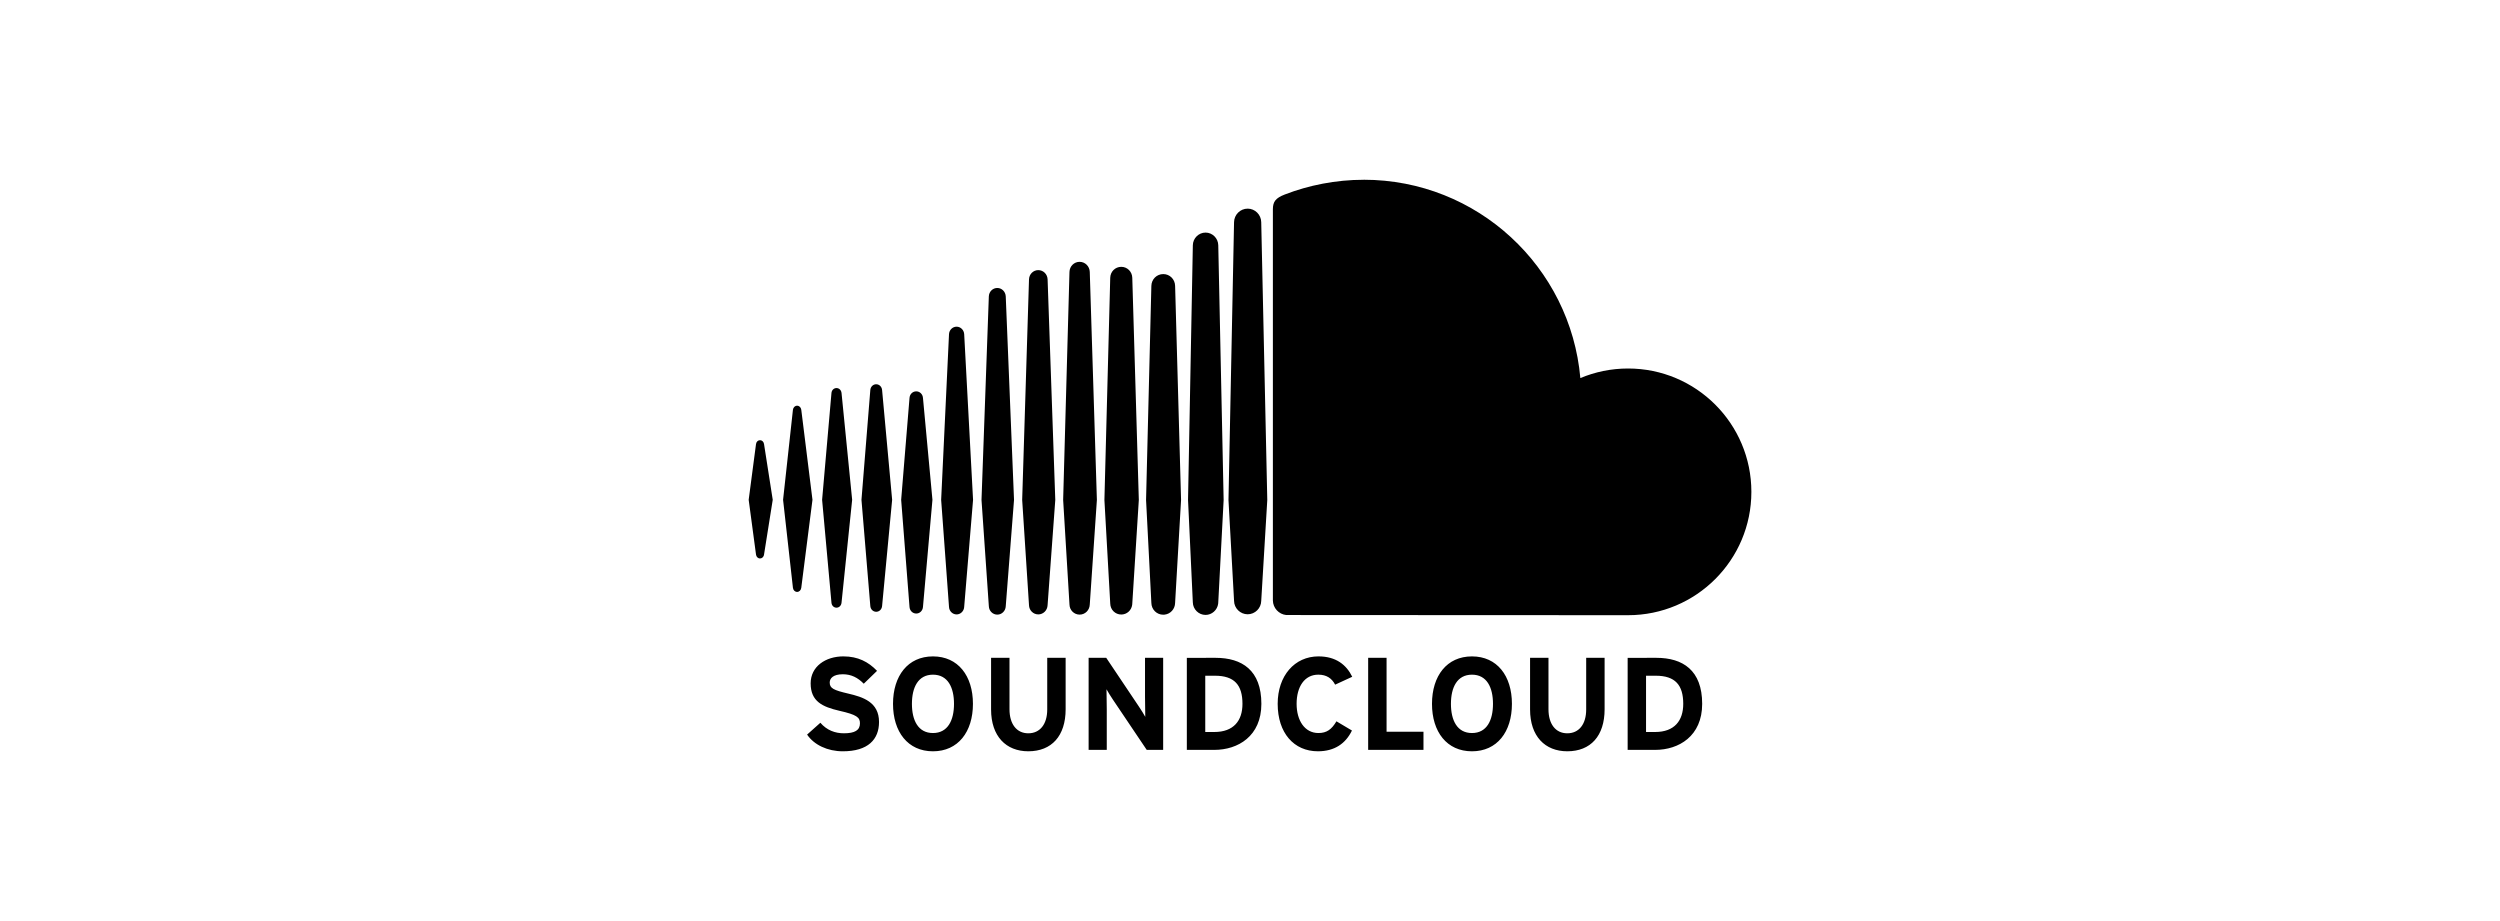 <svg height="70" viewBox="0 0 190 70" width="190" xmlns="http://www.w3.org/2000/svg"><path d="m64.108 49.886c1.088 0 1.887.41 2.547 1.099l-1.009.978c-.449-.46-.949-.719-1.589-.719-.749 0-.999.32-.999.63 0 .439.3.579 1.409.839 1.11.26 2.339.639 2.339 2.159 0 1.328-.839 2.227-2.749 2.227-1.168 0-2.188-.489-2.718-1.269l1.009-.9c.49.571 1.119.801 1.789.801.828 0 1.219-.23 1.219-.76 0-.45-.24-.651-1.559-.95-1.288-.299-2.188-.709-2.188-2.087 0-1.269 1.119-2.049 2.499-2.049zm53.576.109v3.908c0 1.119.538 1.828 1.429 1.828.889 0 1.437-.69 1.437-1.809v-3.928h1.4v3.908c0 2.027-1.059 3.196-2.837 3.196-1.689 0-2.828-1.139-2.828-3.177v-3.928zm-5.815-.109c1.908 0 3.037 1.478 3.037 3.607 0 2.128-1.129 3.606-3.037 3.606-1.909 0-3.038-1.478-3.038-3.606 0-2.128 1.129-3.607 3.038-3.607zm-11.659 0c1.319 0 2.119.64 2.559 1.549l-1.299.599c-.25-.479-.65-.76-1.279-.76-1.048 0-1.65.92-1.649 2.218 0 1.258.61 2.218 1.659 2.218.629 0 1-.27 1.369-.89l1.178.7c-.479.989-1.319 1.578-2.588 1.578-1.828 0-3.057-1.398-3.057-3.606 0-2.128 1.28-3.607 3.107-3.607zm-29.305 0c1.908 0 3.038 1.478 3.038 3.607 0 2.128-1.13 3.606-3.038 3.606s-3.036-1.478-3.036-3.606c0-2.128 1.129-3.607 3.036-3.607zm5.816.109v3.908c0 1.119.539 1.828 1.429 1.828.888 0 1.439-.69 1.439-1.809v-3.928h1.399v3.908c0 2.027-1.06 3.196-2.838 3.196-1.688 0-2.828-1.139-2.828-3.177v-3.928zm49.167 0c1.999 0 3.477.939 3.477 3.498 0 2.458-1.778 3.498-3.577 3.498h-2.087v-6.995zm-20.509 0v5.615h2.805v1.38h-4.204v-6.995zm-12.992 0c1.998 0 3.477.939 3.477 3.498 0 2.458-1.779 3.498-3.578 3.498h-2.087v-6.995zm-8.314-.001 2.479 3.698c.17.261.399.61.489.79 0-.26-.02-1.138-.02-1.528h-0v-2.959h1.379v6.996h-1.249l-2.568-3.817c-.169-.261-.4-.611-.489-.79 0 .26.02 1.138.02 1.528v3.078h-1.379v-6.996zm27.797 1.281c-1.13 0-1.599.97-1.599 2.218 0 1.248.469 2.218 1.599 2.218 1.128 0 1.597-.97 1.597-2.218 0-1.249-.469-2.218-1.597-2.218zm-40.965 0c-1.129 0-1.599.97-1.599 2.218 0 1.248.47 2.218 1.599 2.218 1.13 0 1.599-.97 1.599-2.218 0-1.249-.469-2.218-1.599-2.218zm54.934.08h-.74v4.277h.689c1.469 0 2.138-.86 2.138-2.139 0-1.429-.61-2.138-2.087-2.138zm-33.501 0h-.739v4.277h.688c1.469 0 2.14-.86 2.14-2.139 0-1.429-.61-2.138-2.089-2.138zm11.297-37.695c8.641 0 15.725 6.627 16.471 15.074 1.116-.468 2.341-.728 3.626-.728 5.176 0 9.372 4.198 9.372 9.375 0 5.177-4.197 9.374-9.373 9.374l-1.941-.001c-.079-0-.161-0-.244-0l-1.703-.001c-.105-0-.212-0-.32-0l-1.366-.001c-.119-0-.24-0-.361-0l-1.512-.001c-.13-0-.261-0-.393-0l-1.618-.001c-.137-0-.275-0-.414-0l-1.258-.001c-.141-0-.282-0-.424-0l-1.704-.001c-.142-0-.284-0-.426-0l-1.274-.001c-.141-0-.281-0-.421-0l-1.248-.001c-.137-0-.274-0-.41-0l-1.204-.001c-.131-0-.262-0-.391-0l-1.506-.001c-.121-0-.241-0-.359-0l-1.031-.001c-.11-0-.219-0-.327-0l-1.209-.001c-.094-0-.186-0-.276-0l-1.203-.001c-.07-0-.137-0-.202-0l-.91-.001c-.035-0-.068-0-.097-0l-.229-0c-.56-.057-1.005-.534-1.012-1.108v-29.749c.007-.547.195-.829.902-1.102 1.82-.704 3.881-1.12 5.996-1.12zm-12.014 4.016c.525 0 .958.433.967.963l.408 19.361-.408 7.771-.008.112c-.064.478-.472.851-.959.851-.525 0-.959-.432-.967-.958 0 0-.075-1.59-.156-3.333l-.026-.554c-.091-1.944-.182-3.89-.182-3.896l.365-19.353c.008-.532.442-.964.967-.964zm-3.214 3.154c.495 0 .89.394.901.897l.452 16.271-.453 7.827c-.01.461-.348.832-.789.886l-.112.007c-.497 0-.893-.394-.903-.893l-.403-7.828.403-16.268c.01-.505.407-.899.903-.899zm-12.613 1.056c.343 0 .624.279.642.636l.629 15.471-.629 8.083c-.016.357-.299.636-.642.636-.346 0-.628-.28-.642-.633l-.558-8.086.557-15.471c.015-.357.297-.636.642-.636zm6.257-1.986c.419 0 .758.338.771.768l.541 17.328-.541 7.949c-.014.429-.352.766-.771.766-.42 0-.76-.337-.771-.763l-.481-7.954.48-17.327c.011-.431.351-.768.772-.768zm3.165.379c.457 0 .824.365.837.833l.497 16.885-.497 7.879-.009.1c-.06.415-.406.728-.828.728-.46 0-.828-.366-.838-.829l-.443-7.877.442-16.886c.01-.467.378-.833.838-.833zm-12.515 4.549c.306 0 .559.252.577.571l.674 12.591-.675 8.137 0.0.001-.012.091c-.057.273-.29.477-.565.477-.307 0-.561-.251-.576-.569l-.597-8.137.597-12.591c.015-.32.269-.571.576-.571zm6.21-4.298c.381 0 .691.307.706.701l.584 16.763-.585 8c-.016.393-.325.701-.706.701-.384 0-.694-.308-.706-.698l-.519-8.004.519-16.762c.012-.393.323-.702.707-.702zm15.91-4.674c.561 0 1.024.462 1.032 1.028l.46 21.117-.46 7.664c-.008.559-.47 1.02-1.032 1.02-.563 0-1.025-.461-1.033-1.021l-.424-7.663.423-21.115c.008-.568.47-1.03 1.033-1.03zm-25.187 13.887c.272 0 .492.216.511.502l.72 7.742-.72 8.139c-.02.286-.24.503-.511.503-.275 0-.494-.217-.512-.504l-.634-8.138.634-7.739c.017-.288.237-.505.512-.505zm-3.043-.539c.234 0 .426.188.447.438l.764 8.344-.764 8.072c-.021.25-.213.438-.447.438-.236 0-.43-.188-.448-.438l-.672-8.072.672-8.343c.019-.252.212-.44.448-.44zm-3.018.288c.198 0 .359.157.383.374l.807 8.12-.808 7.825c-.023.216-.184.373-.382.373-.202 0-.362-.157-.382-.375l-.711-7.823.711-8.12c.02-.216.181-.374.382-.374zm-2.994 1.342c.161 0 .291.125.317.307l.851 6.844-.852 6.694c-.026.181-.157.307-.316.307-.162 0-.296-.13-.317-.309l-.749-6.692s.749-6.842.749-6.844c.022-.178.156-.307.317-.307zm-2.817 2.62c.153 0 .28.123.304.297l.661 4.234-.661 4.162-.016.071c-.044.135-.156.225-.288.225-.159 0-.285-.122-.306-.297l-.557-4.16.557-4.233c.021-.175.147-.298.306-.298z"/></svg>